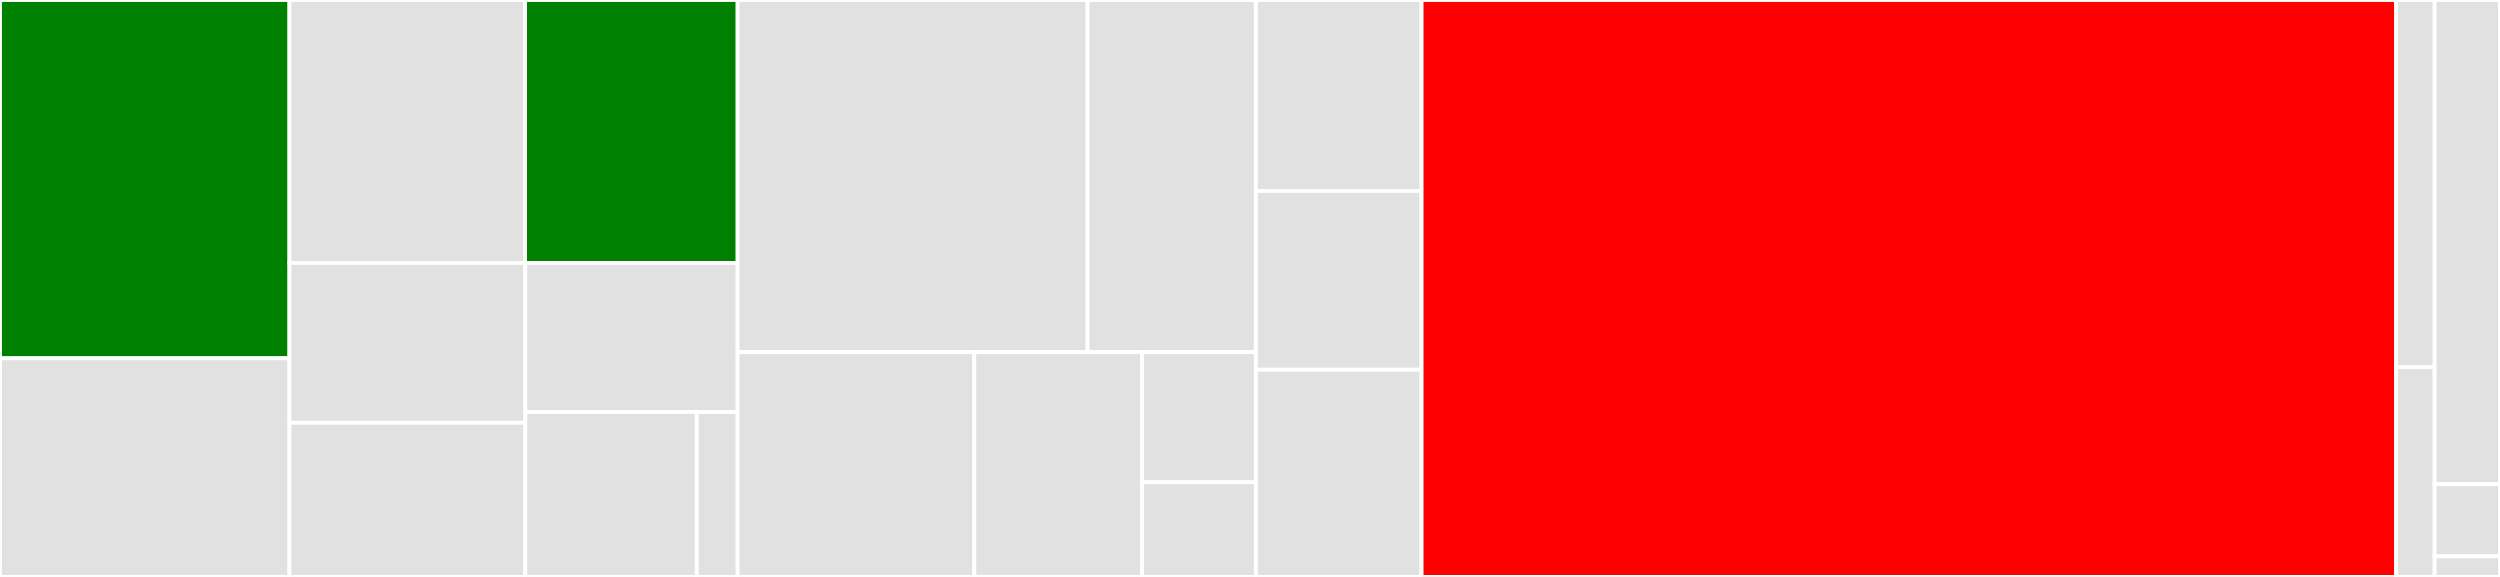 <svg baseProfile="full" width="650" height="150" viewBox="0 0 650 150" version="1.1"
xmlns="http://www.w3.org/2000/svg" xmlns:ev="http://www.w3.org/2001/xml-events"
xmlns:xlink="http://www.w3.org/1999/xlink">

<rect x="0" y="0" width="650" height="150" fill="#333333" stroke="none"/>

<style>rect.s{mask:url(#mask);}</style>
<defs>
  <pattern id="white" width="4" height="4" patternUnits="userSpaceOnUse" patternTransform="rotate(45)">
    <rect width="2" height="2" transform="translate(0,0)" fill="white"></rect>
  </pattern>
  <mask id="mask">
    <rect x="0" y="0" width="100%" height="100%" fill="url(#white)"></rect>
  </mask>
</defs>

<rect x="0" y="0" width="75.257" height="93.145" fill="green" stroke="white" stroke-width="1" class=" tooltipped" data-content="internal/codegen/gen/gen.go"><title>internal/codegen/gen/gen.go</title></rect>
<rect x="0" y="93.145" width="75.257" height="56.855" fill="#e1e1e1" stroke="white" stroke-width="1" class=" tooltipped" data-content="internal/codegen/gen/gen_type.go"><title>internal/codegen/gen/gen_type.go</title></rect>
<rect x="75.257" y="0" width="61.26" height="68.359" fill="#e1e1e1" stroke="white" stroke-width="1" class=" tooltipped" data-content="internal/codegen/gen/gen_service_call.go"><title>internal/codegen/gen/gen_service_call.go</title></rect>
<rect x="136.516" y="0" width="55.267" height="68.359" fill="green" stroke="white" stroke-width="1" class=" tooltipped" data-content="internal/codegen/gen/gen_service.go"><title>internal/codegen/gen/gen_service.go</title></rect>
<rect x="75.257" y="68.359" width="61.33" height="41.562" fill="#e1e1e1" stroke="white" stroke-width="1" class=" tooltipped" data-content="internal/codegen/gen/gen_service_stream.go"><title>internal/codegen/gen/gen_service_stream.go</title></rect>
<rect x="75.257" y="109.922" width="61.33" height="40.078" fill="#e1e1e1" stroke="white" stroke-width="1" class=" tooltipped" data-content="internal/codegen/gen/gen_error.go"><title>internal/codegen/gen/gen_error.go</title></rect>
<rect x="136.587" y="68.359" width="55.197" height="38.759" fill="#e1e1e1" stroke="white" stroke-width="1" class=" tooltipped" data-content="internal/codegen/gen/utils.go"><title>internal/codegen/gen/utils.go</title></rect>
<rect x="136.587" y="107.118" width="44.582" height="42.882" fill="#e1e1e1" stroke="white" stroke-width="1" class=" tooltipped" data-content="internal/codegen/gen/cache.go"><title>internal/codegen/gen/cache.go</title></rect>
<rect x="181.169" y="107.118" width="10.615" height="42.882" fill="#e1e1e1" stroke="white" stroke-width="1" class=" tooltipped" data-content="internal/codegen/gen/gen_enum.go"><title>internal/codegen/gen/gen_enum.go</title></rect>
<rect x="191.783" y="0" width="90.983" height="91.554" fill="#e1e1e1" stroke="white" stroke-width="1" class=" tooltipped" data-content="internal/codegen/parse/parser_service.go"><title>internal/codegen/parse/parser_service.go</title></rect>
<rect x="282.766" y="0" width="43.751" height="91.554" fill="#e1e1e1" stroke="white" stroke-width="1" class=" tooltipped" data-content="internal/codegen/parse/parser_type.go"><title>internal/codegen/parse/parser_type.go</title></rect>
<rect x="191.783" y="91.554" width="61.526" height="58.446" fill="#e1e1e1" stroke="white" stroke-width="1" class=" tooltipped" data-content="internal/codegen/parse/parser.go"><title>internal/codegen/parse/parser.go</title></rect>
<rect x="253.309" y="91.554" width="43.613" height="58.446" fill="#e1e1e1" stroke="white" stroke-width="1" class=" tooltipped" data-content="internal/codegen/parse/parser_general.go"><title>internal/codegen/parse/parser_general.go</title></rect>
<rect x="296.923" y="91.554" width="29.595" height="33.837" fill="#e1e1e1" stroke="white" stroke-width="1" class=" tooltipped" data-content="internal/codegen/parse/parser_enum.go"><title>internal/codegen/parse/parser_enum.go</title></rect>
<rect x="296.923" y="125.391" width="29.595" height="24.609" fill="#e1e1e1" stroke="white" stroke-width="1" class=" tooltipped" data-content="internal/codegen/parse/parser_error.go"><title>internal/codegen/parse/parser_error.go</title></rect>
<rect x="326.517" y="0" width="43.091" height="49.648" fill="#e1e1e1" stroke="white" stroke-width="1" class=" tooltipped" data-content="internal/codegen/resolve/resolve_service.go"><title>internal/codegen/resolve/resolve_service.go</title></rect>
<rect x="326.517" y="49.648" width="43.091" height="46.479" fill="#e1e1e1" stroke="white" stroke-width="1" class=" tooltipped" data-content="internal/codegen/resolve/resolve.go"><title>internal/codegen/resolve/resolve.go</title></rect>
<rect x="326.517" y="96.127" width="43.091" height="53.873" fill="#e1e1e1" stroke="white" stroke-width="1" class=" tooltipped" data-content="internal/codegen/token/reader.go"><title>internal/codegen/token/reader.go</title></rect>
<rect x="369.608" y="0" width="253.385" height="150.0" fill="red" stroke="white" stroke-width="1" class=" tooltipped" data-content="internal/api/api_gen.go"><title>internal/api/api_gen.go</title></rect>
<rect x="622.993" y="0" width="10.014" height="95.455" fill="#e1e1e1" stroke="white" stroke-width="1" class=" tooltipped" data-content="internal/bytes/bytes.go"><title>internal/bytes/bytes.go</title></rect>
<rect x="622.993" y="95.455" width="10.014" height="54.545" fill="#e1e1e1" stroke="white" stroke-width="1" class=" tooltipped" data-content="internal/utils/utils.go"><title>internal/utils/utils.go</title></rect>
<rect x="633.007" y="0" width="16.993" height="125.893" fill="#e1e1e1" stroke="white" stroke-width="1" class=" tooltipped" data-content="pkg/packet/packet.go"><title>pkg/packet/packet.go</title></rect>
<rect x="633.007" y="125.893" width="16.993" height="18.75" fill="#e1e1e1" stroke="white" stroke-width="1" class=" tooltipped" data-content="pkg/codec/msgpack/msgpack.go"><title>pkg/codec/msgpack/msgpack.go</title></rect>
<rect x="633.007" y="144.643" width="16.993" height="5.357" fill="#e1e1e1" stroke="white" stroke-width="1" class=" tooltipped" data-content="pkg/codec/json/json.go"><title>pkg/codec/json/json.go</title></rect>
</svg>